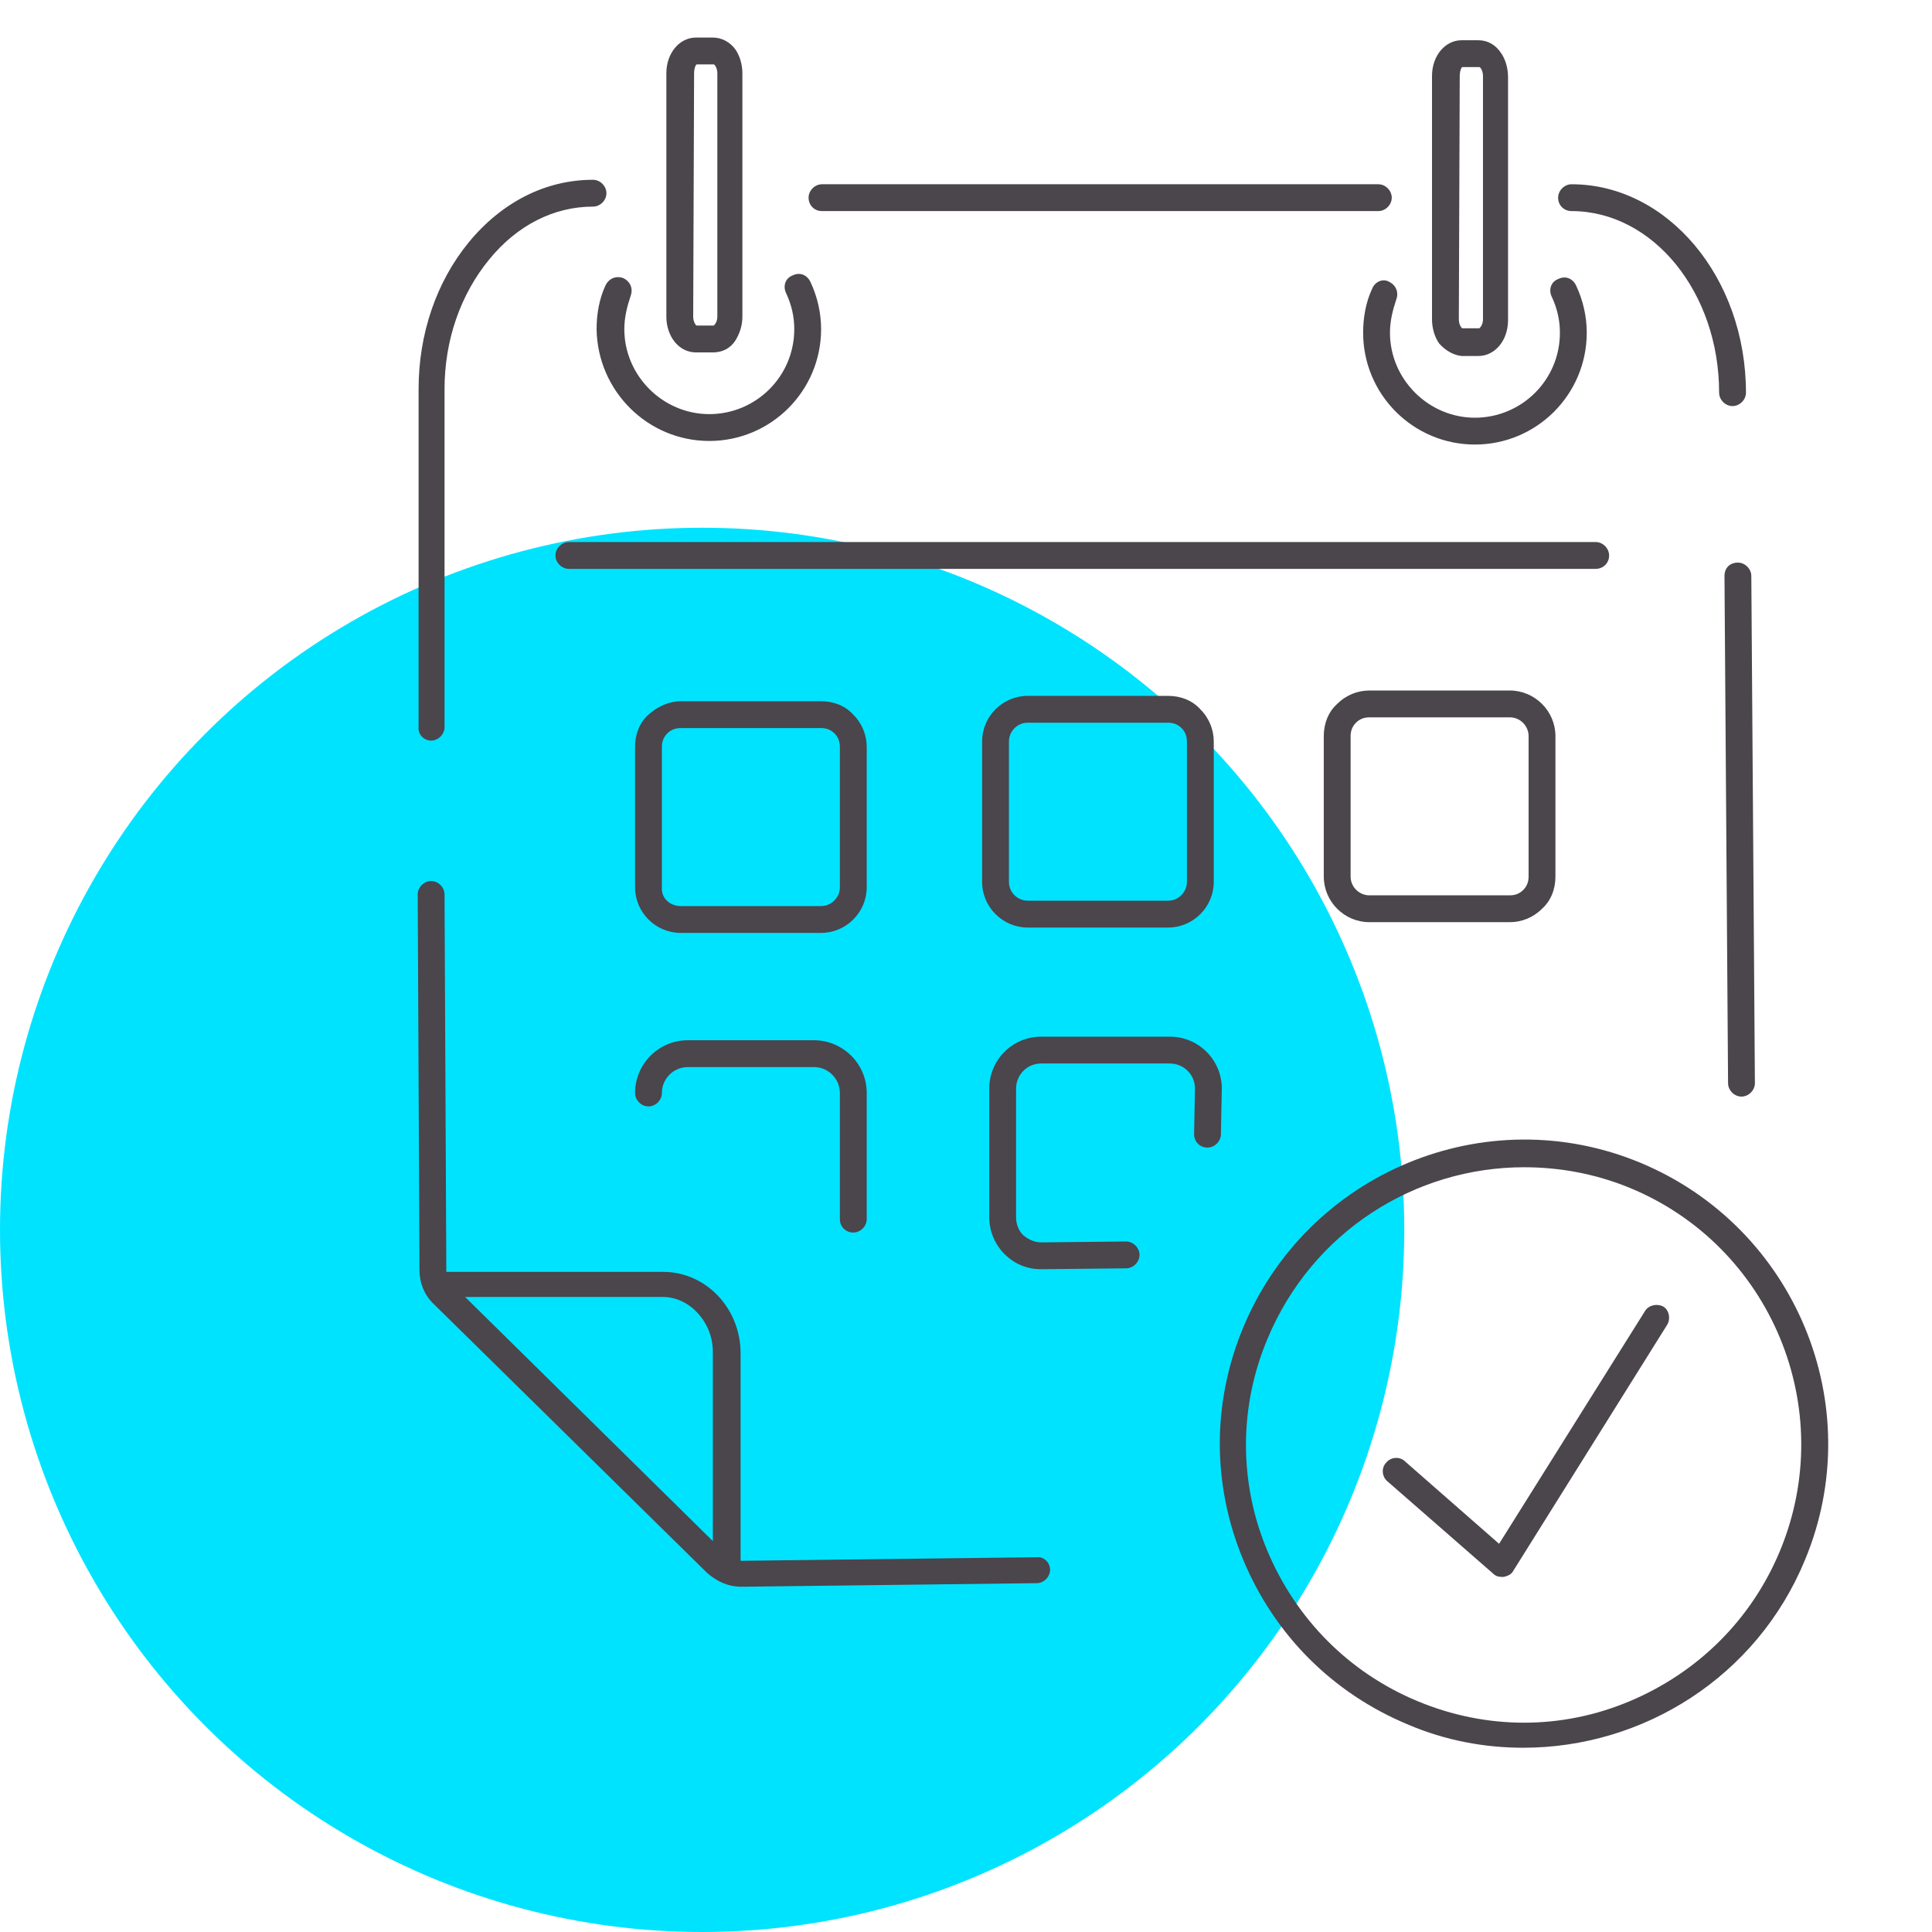 <?xml version="1.0" encoding="utf-8"?>
<!-- Generator: Adobe Illustrator 19.0.0, SVG Export Plug-In . SVG Version: 6.00 Build 0)  -->
<svg version="1.1" id="Layer_1" xmlns="http://www.w3.org/2000/svg" xmlns:xlink="http://www.w3.org/1999/xlink" x="0px" y="0px"
	 viewBox="0 0 216 216" style="enable-background:new 0 0 216 216;" xml:space="preserve">
<style type="text/css">
	.st0{fill:#00E3FF;}
	.st1{fill:#4B454C;}
</style>
<circle id="bg_16_" class="st0" cx="78.5" cy="137.5" r="78.5"/>
<path id="icon" class="st1" d="M186.4,148.1l-17.2,27.5c-0.2,0.4-0.6,0.6-1.1,0.7c-0.1,0-0.1,0-0.2,0c-0.4,0-0.7-0.1-1-0.4
	l-11.8-10.3c-0.6-0.5-0.7-1.5-0.1-2.1c0.5-0.6,1.5-0.7,2.1-0.1l10.5,9.2l16.3-26c0.4-0.7,1.4-0.9,2.1-0.5
	C186.6,146.5,186.8,147.4,186.4,148.1z M201.8,174.4C201.8,174.4,201.8,174.4,201.8,174.4c-5.4,13.1-18.1,21-31.5,21
	c-4.3,0-8.7-0.8-12.9-2.6c-8.4-3.5-14.9-10-18.4-18.4c-3.5-8.4-3.5-17.6,0-26c7.2-17.3,27.1-25.6,44.4-18.4
	C200.7,137.2,209,157.1,201.8,174.4z M182.2,132.8c-3.9-1.6-7.9-2.3-11.8-2.3c-12.2,0-23.7,7.2-28.7,19.2c-3.2,7.6-3.2,16.1,0,23.7
	c3.2,7.6,9.1,13.6,16.8,16.8s16.1,3.2,23.7,0c7.6-3.2,13.6-9.1,16.8-16.8v0C205.6,157.5,198,139.3,182.2,132.8z M91.9,23.6l62.2,0
	c0.8,0,1.5-0.7,1.5-1.5s-0.7-1.5-1.5-1.5l-62.2,0c-0.8,0-1.5,0.7-1.5,1.5S91,23.6,91.9,23.6z M48.2,82.8c0.8,0,1.5-0.7,1.5-1.5
	l0-37.8c0-5.5,1.8-10.6,5-14.5c3.1-3.8,7.2-5.9,11.6-5.9c0,0,0,0,0,0c0.8,0,1.5-0.7,1.5-1.5s-0.7-1.5-1.5-1.5c0,0,0,0,0,0
	c-5.3,0-10.2,2.5-13.9,7c-3.6,4.4-5.6,10.2-5.6,16.4l0,37.8C46.7,82.1,47.4,82.8,48.2,82.8z M175.7,23.6c9.1,0,16.5,9.1,16.5,20.3
	c0,0.8,0.7,1.5,1.5,1.5s1.5-0.7,1.5-1.5c0-12.9-8.8-23.3-19.5-23.3c-0.8,0-1.5,0.7-1.5,1.5C174.2,23,174.9,23.6,175.7,23.6z
	 M192.8,64.4l0.4,56.7c0,0.8,0.7,1.5,1.5,1.5c0,0,0,0,0,0c0.8,0,1.5-0.7,1.5-1.5l-0.4-56.7c0-0.8-0.7-1.5-1.5-1.5
	C193.4,62.9,192.8,63.5,192.8,64.4z M117.4,175.5c0,0.8-0.7,1.5-1.5,1.5l-33,0.4c-1.5,0-2.8-0.6-3.9-1.6l-30.6-30.1
	c-1-1-1.5-2.3-1.5-3.7L46.7,100c0-0.8,0.7-1.5,1.5-1.5c0,0,0,0,0,0c0.8,0,1.5,0.7,1.5,1.5l0.2,42.1c0,0,0,0,0,0.1l24.3,0
	c2.3,0,4.5,1,6.1,2.7c1.6,1.7,2.5,4,2.5,6.4l0,23.2c0,0,0.1,0,0.1,0l33-0.4c0,0,0,0,0,0C116.7,174,117.4,174.7,117.4,175.5z
	 M79.7,172.3l0-21.1c0-1.7-0.6-3.2-1.7-4.4c-1-1.1-2.4-1.8-3.9-1.8l-22.1,0L79.7,172.3z M179.9,62.1c0-0.8-0.7-1.5-1.5-1.5l-114.8,0
	c-0.8,0-1.5,0.7-1.5,1.5s0.7,1.5,1.5,1.5l114.8,0C179.2,63.6,179.9,63,179.9,62.1z M74.5,35.4l0-27.2c0-2.3,1.5-4,3.3-4l1.9,0
	c1,0,1.9,0.5,2.5,1.3c0.5,0.7,0.8,1.7,0.8,2.7l0,27.2c0,1-0.3,1.9-0.8,2.7c-0.6,0.9-1.5,1.3-2.5,1.3c0,0,0,0,0,0h-1.9
	C75.9,39.4,74.5,37.6,74.5,35.4z M77.5,35.4c0,0.6,0.3,1,0.4,1l1.9,0c0.1-0.1,0.4-0.4,0.4-1l0-27.2c0-0.6-0.3-1-0.4-1l-1.9,0
	c-0.1,0-0.3,0.4-0.3,1L77.5,35.4z M76.1,104.3c-2.8,0-5.1-2.3-5.1-5.1l0-15.7c0-1.4,0.5-2.7,1.5-3.6s2.3-1.5,3.6-1.5c0,0,0,0,0,0
	l15.7,0c1.4,0,2.7,0.5,3.6,1.5c1,1,1.5,2.3,1.5,3.6l0,15.7c0,2.8-2.3,5.1-5.1,5.1h0L76.1,104.3z M76.1,101.3l15.7,0
	c1.2,0,2.1-1,2.1-2.1l0-15.7c0-0.6-0.2-1.1-0.6-1.5c-0.4-0.4-0.9-0.6-1.5-0.6l-15.7,0c0,0,0,0,0,0c-0.6,0-1.1,0.2-1.5,0.6
	c-0.4,0.4-0.6,0.9-0.6,1.5l0,15.7C73.9,100.4,74.9,101.3,76.1,101.3z M130.6,77.8c1.4,0,2.7,0.5,3.6,1.5c1,1,1.5,2.3,1.5,3.6l0,15.7
	c0,2.8-2.3,5.1-5.1,5.1c0,0,0,0,0,0l-15.7,0c-2.8,0-5.1-2.3-5.1-5.1l0-15.7c0-2.8,2.3-5.1,5.1-5.1L130.6,77.8z M132.1,81.4
	c-0.4-0.4-0.9-0.6-1.5-0.6l-15.7,0c-1.2,0-2.1,1-2.1,2.1l0,15.7c0,1.2,1,2.1,2.1,2.1l15.7,0c0,0,0,0,0,0h0c1.2,0,2.1-1,2.1-2.1
	l0-15.7C132.7,82.3,132.5,81.8,132.1,81.4z M136.6,121.7c0-3.2-2.6-5.8-5.8-5.8l-14.4,0c-3.2,0-5.8,2.6-5.8,5.8l0,14.4
	c0,1.5,0.6,3,1.7,4.1c1.1,1.1,2.5,1.7,4.1,1.7l9.5-0.1c0.8,0,1.5-0.7,1.5-1.5c0-0.8-0.7-1.5-1.5-1.5c0,0,0,0,0,0l-9.5,0.1
	c-0.7,0-1.4-0.3-2-0.8c-0.5-0.5-0.8-1.2-0.8-2l0-14.4c0-1.5,1.2-2.8,2.8-2.8l14.4,0c1.5,0,2.8,1.2,2.8,2.8l-0.1,5.1
	c0,0.8,0.6,1.5,1.5,1.5c0,0,0,0,0,0c0.8,0,1.5-0.7,1.5-1.5L136.6,121.7z M168.8,77.2c2.8,0,5.1,2.3,5.1,5.1l0,15.7
	c0,1.4-0.5,2.7-1.5,3.6c-1,1-2.3,1.5-3.6,1.5c0,0,0,0,0,0l-15.7,0c-2.8,0-5.1-2.3-5.1-5.1l0-15.7c0-1.4,0.5-2.7,1.5-3.6
	c1-1,2.3-1.5,3.6-1.5c0,0,0,0,0,0L168.8,77.2z M168.8,80.2l-15.7,0c0,0,0,0,0,0c-0.6,0-1.1,0.2-1.5,0.6s-0.6,0.9-0.6,1.5l0,15.7
	c0,1.2,1,2.1,2.1,2.1l15.7,0c0,0,0,0,0,0s0,0,0,0c0.6,0,1.1-0.2,1.5-0.6c0.4-0.4,0.6-0.9,0.6-1.5l0-15.7
	C170.9,81.2,170,80.2,168.8,80.2z M95.4,137.8L95.4,137.8c0.8,0,1.5-0.7,1.5-1.5l0-14.1c0-3.3-2.7-5.9-5.9-5.9l-14.1,0
	c-3.3,0-5.9,2.7-5.9,5.9c0,0.8,0.7,1.5,1.5,1.5c0,0,0,0,0,0c0.8,0,1.5-0.7,1.5-1.5c0-1.6,1.3-2.9,2.9-2.9l14.1,0
	c1.6,0,2.9,1.3,2.9,2.9l0,14.1C93.9,137.2,94.6,137.8,95.4,137.8z M79.3,49.3c6.9,0,12.5-5.6,12.5-12.5c0-1.8-0.4-3.6-1.2-5.3
	c-0.4-0.8-1.2-1.1-2-0.7c-0.8,0.3-1.1,1.2-0.7,2c0.6,1.3,0.9,2.6,0.9,4c0,5.3-4.3,9.5-9.5,9.5s-9.5-4.3-9.5-9.5
	c0-1.3,0.3-2.5,0.7-3.7c0.3-0.8,0-1.6-0.8-2c-0.8-0.3-1.6,0-2,0.8c-0.7,1.5-1,3.2-1,4.9C66.8,43.7,72.4,49.3,79.3,49.3z M160.9,38.4
	c-0.5-0.7-0.8-1.7-0.8-2.7l0-27.2c0-2.3,1.5-4,3.3-4h1.9c1,0,1.9,0.5,2.5,1.4c0.5,0.7,0.8,1.7,0.8,2.7l0,27.2c0,2.3-1.5,4-3.3,4
	h-1.9C162.5,39.7,161.6,39.2,160.9,38.4z M163.1,35.7c0,0.6,0.3,1,0.4,1l1.9,0c0.1-0.1,0.4-0.4,0.4-1l0-27.2c0-0.6-0.3-1-0.4-1
	l-1.9,0c-0.1,0-0.3,0.4-0.3,1L163.1,35.7z M153.4,32.3c-0.7,1.5-1,3.2-1,4.9c0,6.9,5.6,12.5,12.5,12.5s12.5-5.6,12.5-12.5
	c0-1.8-0.4-3.6-1.2-5.3c-0.4-0.8-1.2-1.1-2-0.7c-0.8,0.3-1.1,1.2-0.7,2c0.6,1.3,0.9,2.6,0.9,4c0,5.3-4.3,9.5-9.5,9.5
	s-9.5-4.3-9.5-9.5c0-1.3,0.3-2.5,0.7-3.7c0.3-0.8,0-1.6-0.8-2C154.6,31.1,153.7,31.5,153.4,32.3z"/>
</svg>
